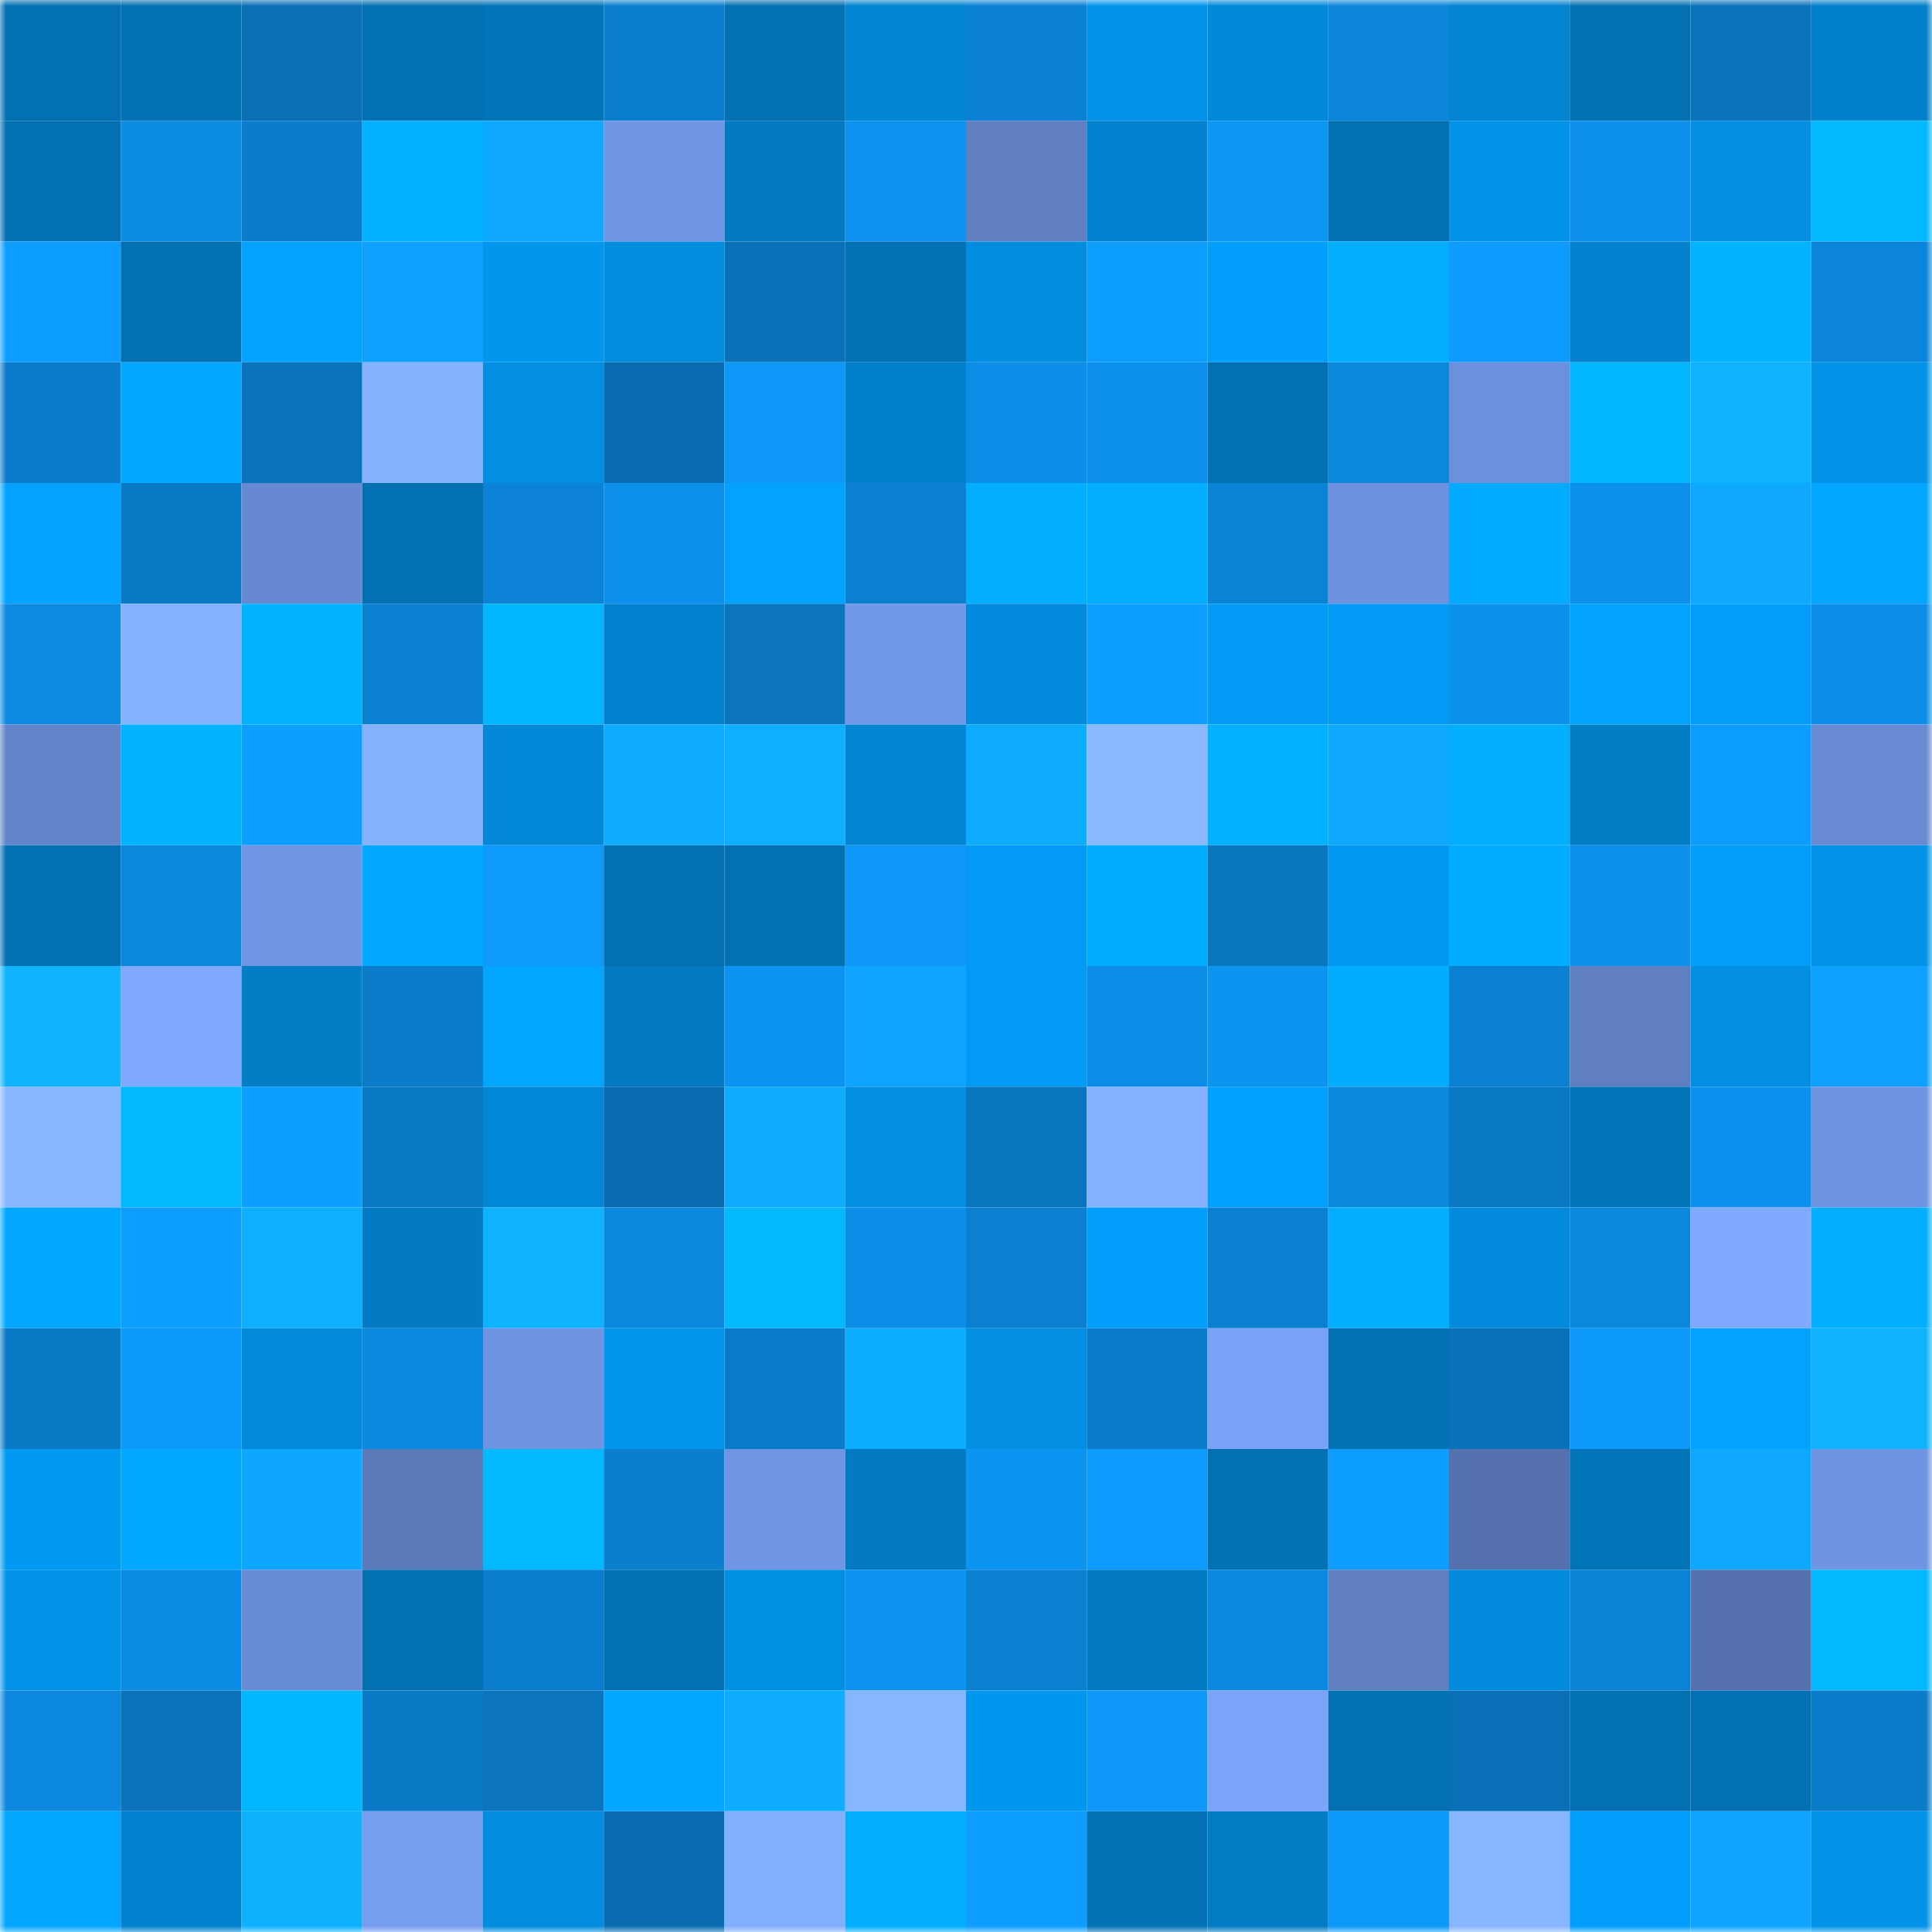 <svg viewBox="0 0 160 160" fill="none" role="img" xmlns="http://www.w3.org/2000/svg" width="240" height="240" name="ens%2C240511.eth"><mask id="662754316" mask-type="alpha" maskUnits="userSpaceOnUse" x="0" y="0" width="160" height="160"><rect width="160" height="160" fill="#FFFFFF"></rect></mask><g mask="url(#662754316)"><rect x="0" y="0" width="10" height="10" fill="#0270b1"></rect><rect x="10" y="0" width="10" height="10" fill="#0270b1"></rect><rect x="20" y="0" width="10" height="10" fill="#0970b6"></rect><rect x="30" y="0" width="10" height="10" fill="#0270b1"></rect><rect x="40" y="0" width="10" height="10" fill="#0274b8"></rect><rect x="50" y="0" width="10" height="10" fill="#0b7ece"></rect><rect x="60" y="0" width="10" height="10" fill="#0270b1"></rect><rect x="70" y="0" width="10" height="10" fill="#0285d2"></rect><rect x="80" y="0" width="10" height="10" fill="#0b81d3"></rect><rect x="90" y="0" width="10" height="10" fill="#0293e9"></rect><rect x="100" y="0" width="10" height="10" fill="#0288d8"></rect><rect x="110" y="0" width="10" height="10" fill="#0b85d9"></rect><rect x="120" y="0" width="10" height="10" fill="#0284d1"></rect><rect x="130" y="0" width="10" height="10" fill="#0270b1"></rect><rect x="140" y="0" width="10" height="10" fill="#0a73bc"></rect><rect x="150" y="0" width="10" height="10" fill="#0280cb"></rect><rect x="0" y="10" width="10" height="10" fill="#0270b1"></rect><rect x="10" y="10" width="10" height="10" fill="#0c8ce4"></rect><rect x="20" y="10" width="10" height="10" fill="#0a7ccb"></rect><rect x="30" y="10" width="10" height="10" fill="#02b1ff"></rect><rect x="40" y="10" width="10" height="10" fill="#0ea9ff"></rect><rect x="50" y="10" width="10" height="10" fill="#7096e5"></rect><rect x="60" y="10" width="10" height="10" fill="#0279c0"></rect><rect x="70" y="10" width="10" height="10" fill="#0c92ef"></rect><rect x="80" y="10" width="10" height="10" fill="#5f7fc1"></rect><rect x="90" y="10" width="10" height="10" fill="#0282cf"></rect><rect x="100" y="10" width="10" height="10" fill="#0c96f4"></rect><rect x="110" y="10" width="10" height="10" fill="#0270b1"></rect><rect x="120" y="10" width="10" height="10" fill="#0292e7"></rect><rect x="130" y="10" width="10" height="10" fill="#0c90eb"></rect><rect x="140" y="10" width="10" height="10" fill="#028ee1"></rect><rect x="150" y="10" width="10" height="10" fill="#02b8ff"></rect><rect x="0" y="20" width="10" height="10" fill="#0d9dff"></rect><rect x="10" y="20" width="10" height="10" fill="#0270b1"></rect><rect x="20" y="20" width="10" height="10" fill="#02a3ff"></rect><rect x="30" y="20" width="10" height="10" fill="#0da0ff"></rect><rect x="40" y="20" width="10" height="10" fill="#0296ed"></rect><rect x="50" y="20" width="10" height="10" fill="#028cdd"></rect><rect x="60" y="20" width="10" height="10" fill="#0971b8"></rect><rect x="70" y="20" width="10" height="10" fill="#0272b5"></rect><rect x="80" y="20" width="10" height="10" fill="#028ddf"></rect><rect x="90" y="20" width="10" height="10" fill="#0d9eff"></rect><rect x="100" y="20" width="10" height="10" fill="#029efb"></rect><rect x="110" y="20" width="10" height="10" fill="#02afff"></rect><rect x="120" y="20" width="10" height="10" fill="#0d9cfe"></rect><rect x="130" y="20" width="10" height="10" fill="#0282cf"></rect><rect x="140" y="20" width="10" height="10" fill="#02b3ff"></rect><rect x="150" y="20" width="10" height="10" fill="#0b85d9"></rect><rect x="0" y="30" width="10" height="10" fill="#0a7ccb"></rect><rect x="10" y="30" width="10" height="10" fill="#02a8ff"></rect><rect x="20" y="30" width="10" height="10" fill="#0a73bc"></rect><rect x="30" y="30" width="10" height="10" fill="#85b2ff"></rect><rect x="40" y="30" width="10" height="10" fill="#028fe2"></rect><rect x="50" y="30" width="10" height="10" fill="#096cb0"></rect><rect x="60" y="30" width="10" height="10" fill="#0d97f7"></rect><rect x="70" y="30" width="10" height="10" fill="#0280cb"></rect><rect x="80" y="30" width="10" height="10" fill="#0c8ee8"></rect><rect x="90" y="30" width="10" height="10" fill="#0c90eb"></rect><rect x="100" y="30" width="10" height="10" fill="#0270b1"></rect><rect x="110" y="30" width="10" height="10" fill="#0b87dc"></rect><rect x="120" y="30" width="10" height="10" fill="#6c90dc"></rect><rect x="130" y="30" width="10" height="10" fill="#02b6ff"></rect><rect x="140" y="30" width="10" height="10" fill="#0fb2ff"></rect><rect x="150" y="30" width="10" height="10" fill="#0293e9"></rect><rect x="0" y="40" width="10" height="10" fill="#02a3ff"></rect><rect x="10" y="40" width="10" height="10" fill="#0a7ac6"></rect><rect x="20" y="40" width="10" height="10" fill="#6689d1"></rect><rect x="30" y="40" width="10" height="10" fill="#0270b1"></rect><rect x="40" y="40" width="10" height="10" fill="#0b82d5"></rect><rect x="50" y="40" width="10" height="10" fill="#0c90eb"></rect><rect x="60" y="40" width="10" height="10" fill="#02a2ff"></rect><rect x="70" y="40" width="10" height="10" fill="#0b80d1"></rect><rect x="80" y="40" width="10" height="10" fill="#02aeff"></rect><rect x="90" y="40" width="10" height="10" fill="#02afff"></rect><rect x="100" y="40" width="10" height="10" fill="#0b83d5"></rect><rect x="110" y="40" width="10" height="10" fill="#6d91de"></rect><rect x="120" y="40" width="10" height="10" fill="#02abff"></rect><rect x="130" y="40" width="10" height="10" fill="#0c90eb"></rect><rect x="140" y="40" width="10" height="10" fill="#0ea8ff"></rect><rect x="150" y="40" width="10" height="10" fill="#02a6ff"></rect><rect x="0" y="50" width="10" height="10" fill="#0c8ae2"></rect><rect x="10" y="50" width="10" height="10" fill="#83b0ff"></rect><rect x="20" y="50" width="10" height="10" fill="#02b2ff"></rect><rect x="30" y="50" width="10" height="10" fill="#0b80d1"></rect><rect x="40" y="50" width="10" height="10" fill="#02b5ff"></rect><rect x="50" y="50" width="10" height="10" fill="#0282cf"></rect><rect x="60" y="50" width="10" height="10" fill="#0a74be"></rect><rect x="70" y="50" width="10" height="10" fill="#7299e9"></rect><rect x="80" y="50" width="10" height="10" fill="#028bdc"></rect><rect x="90" y="50" width="10" height="10" fill="#0d9eff"></rect><rect x="100" y="50" width="10" height="10" fill="#029af5"></rect><rect x="110" y="50" width="10" height="10" fill="#029af4"></rect><rect x="120" y="50" width="10" height="10" fill="#0c91ec"></rect><rect x="130" y="50" width="10" height="10" fill="#02a3ff"></rect><rect x="140" y="50" width="10" height="10" fill="#029efa"></rect><rect x="150" y="50" width="10" height="10" fill="#0c8ee8"></rect><rect x="0" y="60" width="10" height="10" fill="#6284c9"></rect><rect x="10" y="60" width="10" height="10" fill="#02b4ff"></rect><rect x="20" y="60" width="10" height="10" fill="#0d9fff"></rect><rect x="30" y="60" width="10" height="10" fill="#85b2ff"></rect><rect x="40" y="60" width="10" height="10" fill="#0288d7"></rect><rect x="50" y="60" width="10" height="10" fill="#0eabff"></rect><rect x="60" y="60" width="10" height="10" fill="#0fafff"></rect><rect x="70" y="60" width="10" height="10" fill="#0285d2"></rect><rect x="80" y="60" width="10" height="10" fill="#0eacff"></rect><rect x="90" y="60" width="10" height="10" fill="#8ab9ff"></rect><rect x="100" y="60" width="10" height="10" fill="#02b1ff"></rect><rect x="110" y="60" width="10" height="10" fill="#0ea9ff"></rect><rect x="120" y="60" width="10" height="10" fill="#02aeff"></rect><rect x="130" y="60" width="10" height="10" fill="#027ec7"></rect><rect x="140" y="60" width="10" height="10" fill="#0d9cff"></rect><rect x="150" y="60" width="10" height="10" fill="#678ad3"></rect><rect x="0" y="70" width="10" height="10" fill="#0272b4"></rect><rect x="10" y="70" width="10" height="10" fill="#0b87dc"></rect><rect x="20" y="70" width="10" height="10" fill="#6f95e4"></rect><rect x="30" y="70" width="10" height="10" fill="#02a8ff"></rect><rect x="40" y="70" width="10" height="10" fill="#0d9afb"></rect><rect x="50" y="70" width="10" height="10" fill="#0270b1"></rect><rect x="60" y="70" width="10" height="10" fill="#0270b1"></rect><rect x="70" y="70" width="10" height="10" fill="#0d97f6"></rect><rect x="80" y="70" width="10" height="10" fill="#029af4"></rect><rect x="90" y="70" width="10" height="10" fill="#02adff"></rect><rect x="100" y="70" width="10" height="10" fill="#0a76c0"></rect><rect x="110" y="70" width="10" height="10" fill="#0297f0"></rect><rect x="120" y="70" width="10" height="10" fill="#02acff"></rect><rect x="130" y="70" width="10" height="10" fill="#0c90eb"></rect><rect x="140" y="70" width="10" height="10" fill="#029efa"></rect><rect x="150" y="70" width="10" height="10" fill="#0293e9"></rect><rect x="0" y="80" width="10" height="10" fill="#0fb3ff"></rect><rect x="10" y="80" width="10" height="10" fill="#7ea9ff"></rect><rect x="20" y="80" width="10" height="10" fill="#027dc6"></rect><rect x="30" y="80" width="10" height="10" fill="#0a7cca"></rect><rect x="40" y="80" width="10" height="10" fill="#02a6ff"></rect><rect x="50" y="80" width="10" height="10" fill="#0279c0"></rect><rect x="60" y="80" width="10" height="10" fill="#0c94f2"></rect><rect x="70" y="80" width="10" height="10" fill="#0ea4ff"></rect><rect x="80" y="80" width="10" height="10" fill="#029af5"></rect><rect x="90" y="80" width="10" height="10" fill="#0c8ee8"></rect><rect x="100" y="80" width="10" height="10" fill="#0c94f1"></rect><rect x="110" y="80" width="10" height="10" fill="#02adff"></rect><rect x="120" y="80" width="10" height="10" fill="#0b81d2"></rect><rect x="130" y="80" width="10" height="10" fill="#5f7fc1"></rect><rect x="140" y="80" width="10" height="10" fill="#028ee2"></rect><rect x="150" y="80" width="10" height="10" fill="#0da0ff"></rect><rect x="0" y="90" width="10" height="10" fill="#88b7ff"></rect><rect x="10" y="90" width="10" height="10" fill="#02b8ff"></rect><rect x="20" y="90" width="10" height="10" fill="#0d9eff"></rect><rect x="30" y="90" width="10" height="10" fill="#0a7ac6"></rect><rect x="40" y="90" width="10" height="10" fill="#0287d6"></rect><rect x="50" y="90" width="10" height="10" fill="#096cb0"></rect><rect x="60" y="90" width="10" height="10" fill="#0eacff"></rect><rect x="70" y="90" width="10" height="10" fill="#028ee1"></rect><rect x="80" y="90" width="10" height="10" fill="#0a75bf"></rect><rect x="90" y="90" width="10" height="10" fill="#83b0ff"></rect><rect x="100" y="90" width="10" height="10" fill="#02a0fe"></rect><rect x="110" y="90" width="10" height="10" fill="#0b87dc"></rect><rect x="120" y="90" width="10" height="10" fill="#0a79c5"></rect><rect x="130" y="90" width="10" height="10" fill="#0274b8"></rect><rect x="140" y="90" width="10" height="10" fill="#0c92ee"></rect><rect x="150" y="90" width="10" height="10" fill="#6e94e2"></rect><rect x="0" y="100" width="10" height="10" fill="#02a8ff"></rect><rect x="10" y="100" width="10" height="10" fill="#0d9eff"></rect><rect x="20" y="100" width="10" height="10" fill="#0fafff"></rect><rect x="30" y="100" width="10" height="10" fill="#027bc4"></rect><rect x="40" y="100" width="10" height="10" fill="#0fb2ff"></rect><rect x="50" y="100" width="10" height="10" fill="#0b87dc"></rect><rect x="60" y="100" width="10" height="10" fill="#02b8ff"></rect><rect x="70" y="100" width="10" height="10" fill="#0c8ee8"></rect><rect x="80" y="100" width="10" height="10" fill="#0b80d1"></rect><rect x="90" y="100" width="10" height="10" fill="#029efb"></rect><rect x="100" y="100" width="10" height="10" fill="#0b80d1"></rect><rect x="110" y="100" width="10" height="10" fill="#02afff"></rect><rect x="120" y="100" width="10" height="10" fill="#028bdc"></rect><rect x="130" y="100" width="10" height="10" fill="#0b87dc"></rect><rect x="140" y="100" width="10" height="10" fill="#7faaff"></rect><rect x="150" y="100" width="10" height="10" fill="#02afff"></rect><rect x="0" y="110" width="10" height="10" fill="#0a7ac7"></rect><rect x="10" y="110" width="10" height="10" fill="#0d99fa"></rect><rect x="20" y="110" width="10" height="10" fill="#0289d9"></rect><rect x="30" y="110" width="10" height="10" fill="#0b89e0"></rect><rect x="40" y="110" width="10" height="10" fill="#6e93e1"></rect><rect x="50" y="110" width="10" height="10" fill="#0295ec"></rect><rect x="60" y="110" width="10" height="10" fill="#0a7bc8"></rect><rect x="70" y="110" width="10" height="10" fill="#0eaeff"></rect><rect x="80" y="110" width="10" height="10" fill="#028ee1"></rect><rect x="90" y="110" width="10" height="10" fill="#0a7cca"></rect><rect x="100" y="110" width="10" height="10" fill="#79a2f7"></rect><rect x="110" y="110" width="10" height="10" fill="#0272b5"></rect><rect x="120" y="110" width="10" height="10" fill="#0971b8"></rect><rect x="130" y="110" width="10" height="10" fill="#0d99fa"></rect><rect x="140" y="110" width="10" height="10" fill="#02a3ff"></rect><rect x="150" y="110" width="10" height="10" fill="#0fb2ff"></rect><rect x="0" y="120" width="10" height="10" fill="#0299f2"></rect><rect x="10" y="120" width="10" height="10" fill="#02aaff"></rect><rect x="20" y="120" width="10" height="10" fill="#0ea7ff"></rect><rect x="30" y="120" width="10" height="10" fill="#5b7aba"></rect><rect x="40" y="120" width="10" height="10" fill="#02b9ff"></rect><rect x="50" y="120" width="10" height="10" fill="#0b7ece"></rect><rect x="60" y="120" width="10" height="10" fill="#6f95e3"></rect><rect x="70" y="120" width="10" height="10" fill="#027bc4"></rect><rect x="80" y="120" width="10" height="10" fill="#0c94f1"></rect><rect x="90" y="120" width="10" height="10" fill="#0d9bfe"></rect><rect x="100" y="120" width="10" height="10" fill="#0271b2"></rect><rect x="110" y="120" width="10" height="10" fill="#0d9eff"></rect><rect x="120" y="120" width="10" height="10" fill="#5571ad"></rect><rect x="130" y="120" width="10" height="10" fill="#0274b8"></rect><rect x="140" y="120" width="10" height="10" fill="#0ea8ff"></rect><rect x="150" y="120" width="10" height="10" fill="#6e94e2"></rect><rect x="0" y="130" width="10" height="10" fill="#0293e9"></rect><rect x="10" y="130" width="10" height="10" fill="#0c8ce4"></rect><rect x="20" y="130" width="10" height="10" fill="#688bd5"></rect><rect x="30" y="130" width="10" height="10" fill="#0270b1"></rect><rect x="40" y="130" width="10" height="10" fill="#0a7ecd"></rect><rect x="50" y="130" width="10" height="10" fill="#0270b1"></rect><rect x="60" y="130" width="10" height="10" fill="#0290e4"></rect><rect x="70" y="130" width="10" height="10" fill="#0c92ef"></rect><rect x="80" y="130" width="10" height="10" fill="#0b80d1"></rect><rect x="90" y="130" width="10" height="10" fill="#027bc4"></rect><rect x="100" y="130" width="10" height="10" fill="#0b89e0"></rect><rect x="110" y="130" width="10" height="10" fill="#5f7fc1"></rect><rect x="120" y="130" width="10" height="10" fill="#028bdc"></rect><rect x="130" y="130" width="10" height="10" fill="#0b83d5"></rect><rect x="140" y="130" width="10" height="10" fill="#5572ae"></rect><rect x="150" y="130" width="10" height="10" fill="#02b8ff"></rect><rect x="0" y="140" width="10" height="10" fill="#0b88dd"></rect><rect x="10" y="140" width="10" height="10" fill="#0a73bb"></rect><rect x="20" y="140" width="10" height="10" fill="#02b6ff"></rect><rect x="30" y="140" width="10" height="10" fill="#0a7ac6"></rect><rect x="40" y="140" width="10" height="10" fill="#0a74bd"></rect><rect x="50" y="140" width="10" height="10" fill="#02a8ff"></rect><rect x="60" y="140" width="10" height="10" fill="#0eadff"></rect><rect x="70" y="140" width="10" height="10" fill="#87b5ff"></rect><rect x="80" y="140" width="10" height="10" fill="#0297ef"></rect><rect x="90" y="140" width="10" height="10" fill="#0d97f6"></rect><rect x="100" y="140" width="10" height="10" fill="#7aa3f9"></rect><rect x="110" y="140" width="10" height="10" fill="#0270b1"></rect><rect x="120" y="140" width="10" height="10" fill="#0970b7"></rect><rect x="130" y="140" width="10" height="10" fill="#0270b1"></rect><rect x="140" y="140" width="10" height="10" fill="#0270b2"></rect><rect x="150" y="140" width="10" height="10" fill="#0a7cca"></rect><rect x="0" y="150" width="10" height="10" fill="#02a6ff"></rect><rect x="10" y="150" width="10" height="10" fill="#0282cf"></rect><rect x="20" y="150" width="10" height="10" fill="#0fb1ff"></rect><rect x="30" y="150" width="10" height="10" fill="#759df0"></rect><rect x="40" y="150" width="10" height="10" fill="#028cdd"></rect><rect x="50" y="150" width="10" height="10" fill="#096cb0"></rect><rect x="60" y="150" width="10" height="10" fill="#82afff"></rect><rect x="70" y="150" width="10" height="10" fill="#02afff"></rect><rect x="80" y="150" width="10" height="10" fill="#0d9dff"></rect><rect x="90" y="150" width="10" height="10" fill="#0272b5"></rect><rect x="100" y="150" width="10" height="10" fill="#027cc5"></rect><rect x="110" y="150" width="10" height="10" fill="#0d99fa"></rect><rect x="120" y="150" width="10" height="10" fill="#87b5ff"></rect><rect x="130" y="150" width="10" height="10" fill="#029efb"></rect><rect x="140" y="150" width="10" height="10" fill="#0ea4ff"></rect><rect x="150" y="150" width="10" height="10" fill="#0293e9"></rect></g></svg>
